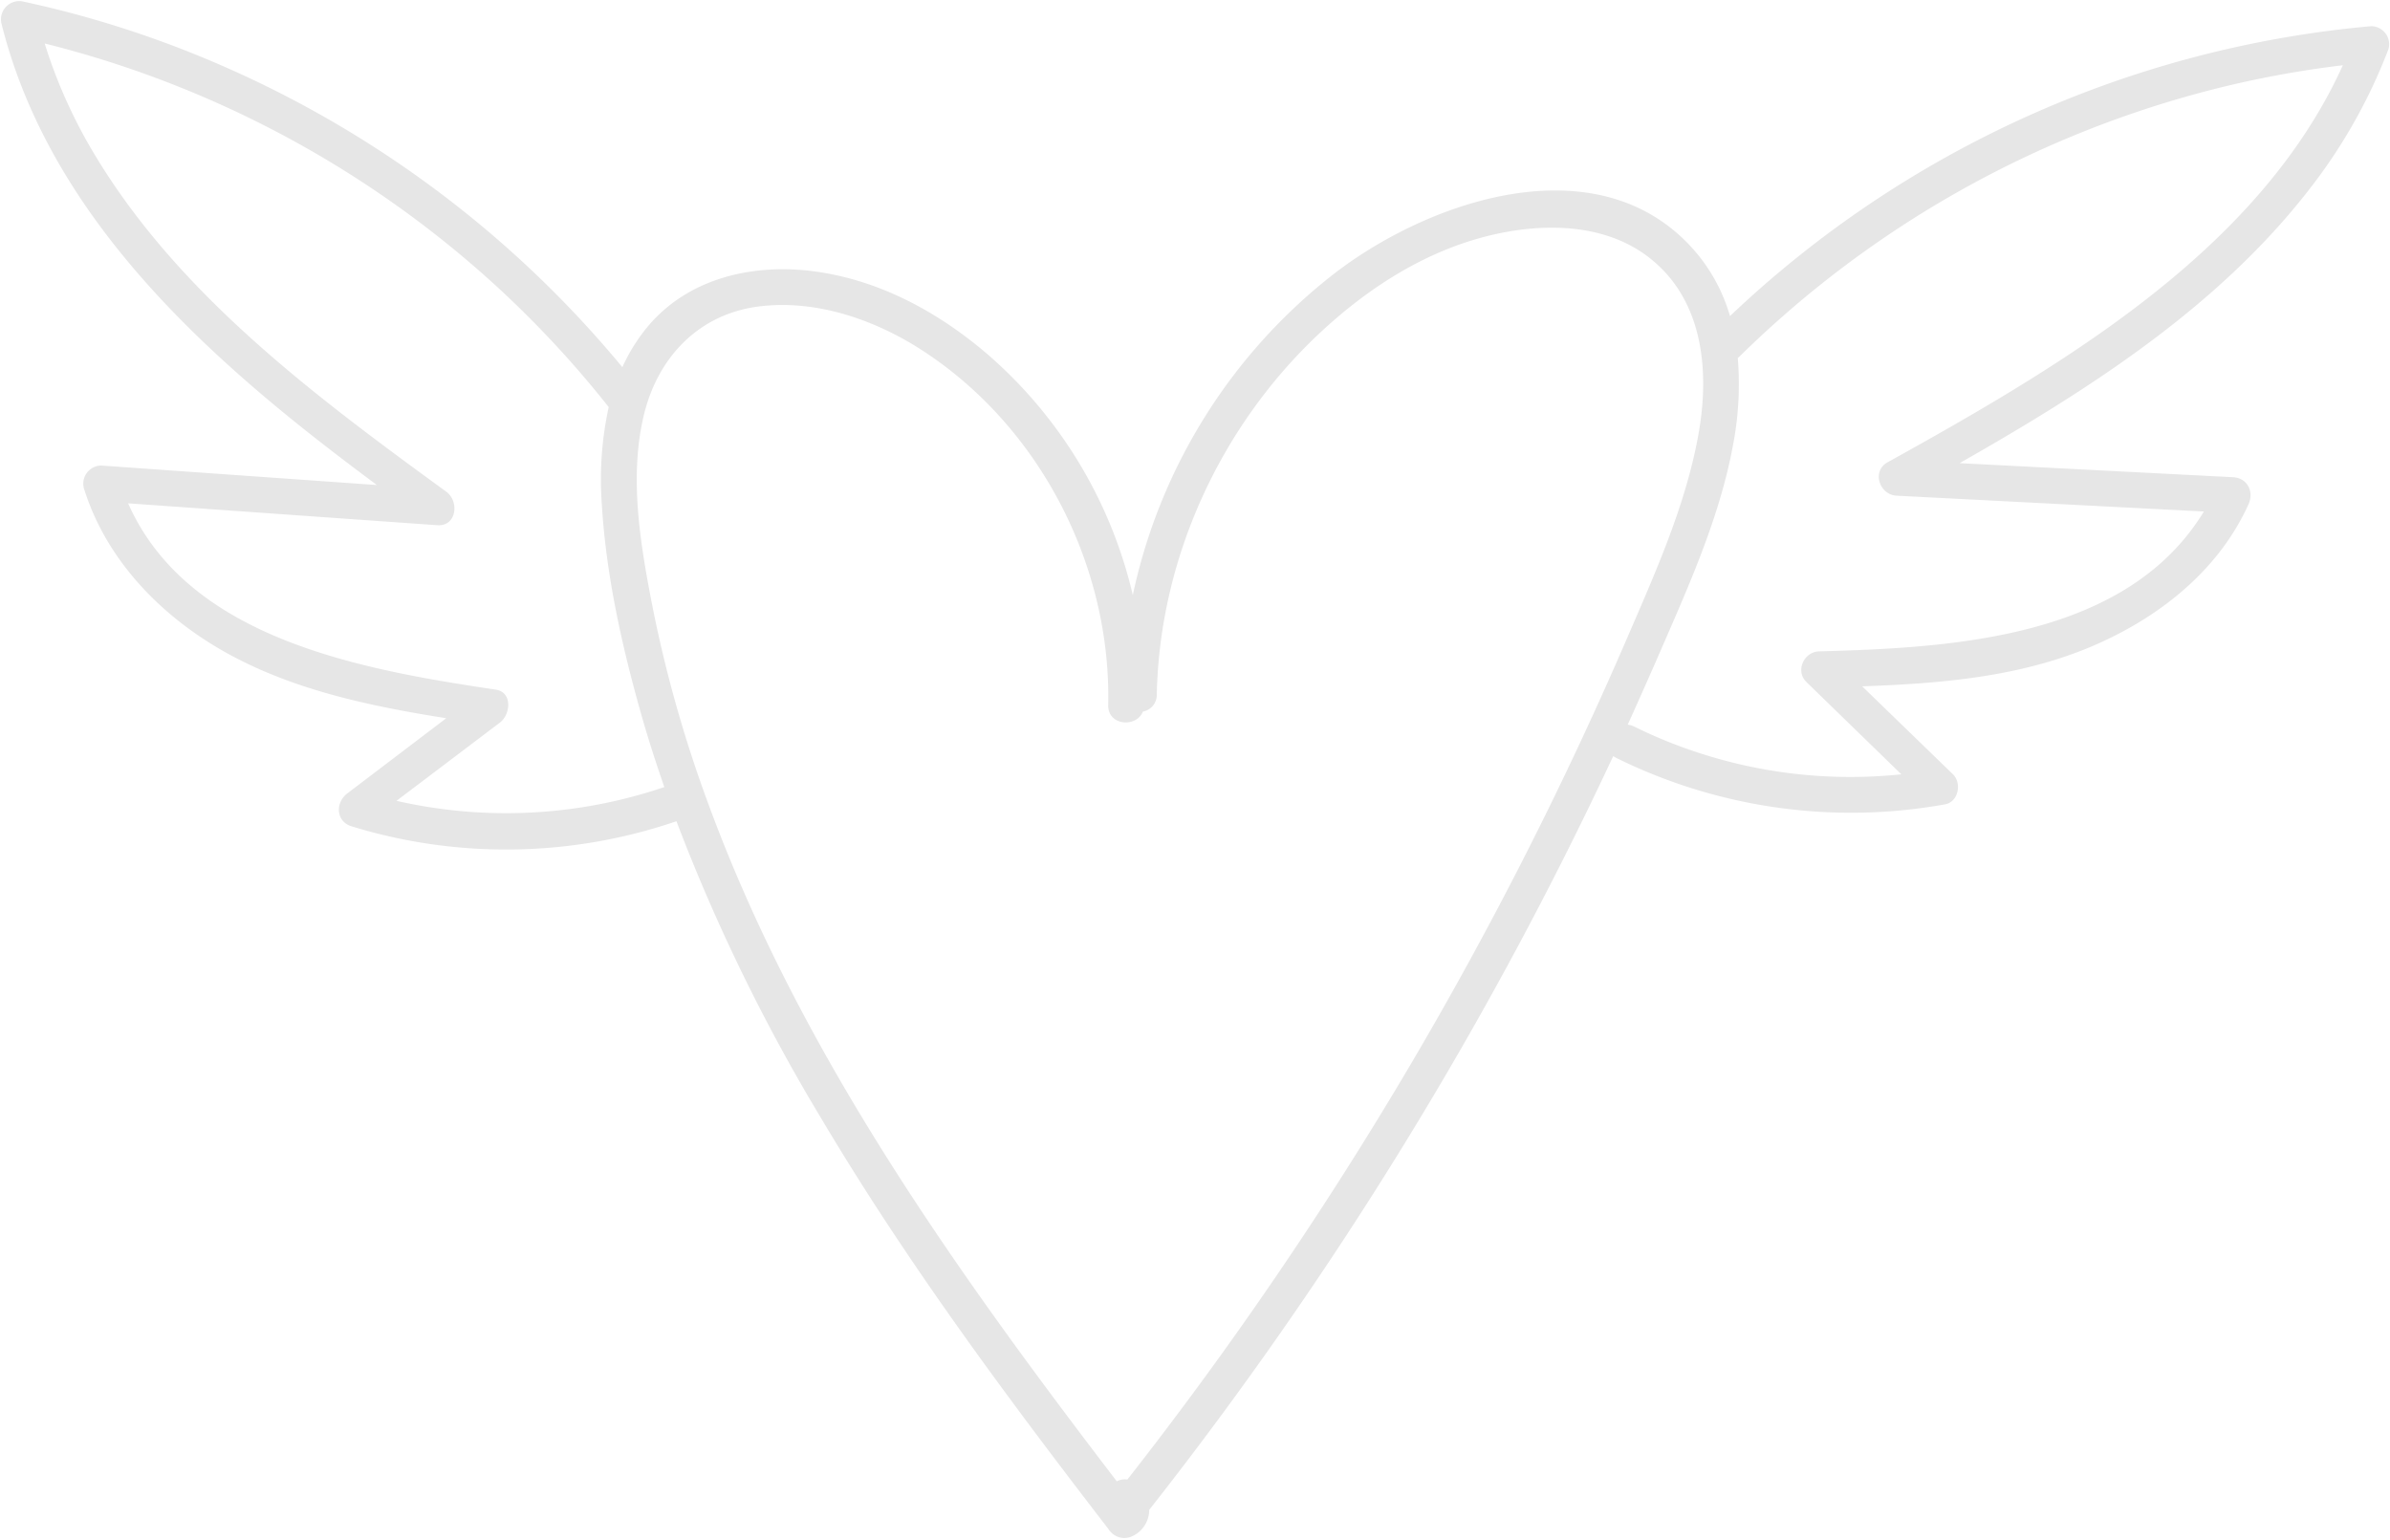 <?xml version="1.0" encoding="UTF-8" standalone="no"?><svg xmlns="http://www.w3.org/2000/svg" xmlns:xlink="http://www.w3.org/1999/xlink" data-name="Layer 1" fill="#e6e6e6" height="322.4" preserveAspectRatio="xMidYMid meet" version="1" viewBox="-0.2 88.9 500.3 322.4" width="500.3" zoomAndPan="magnify"><g id="change1_1"><path d="M496.18,94.38a223.71,223.71,0,0,0-134.24,60.69,36.2,36.2,0,0,0-7.78-14.1c-19.92-22.21-55.08-10.17-75,5.16a115.71,115.71,0,0,0-42.23,67.35A95.38,95.38,0,0,0,206.45,163c-10.24-8.74-22.35-15.35-35.82-17.24-12.76-1.79-26.45,1.14-35.1,11.34a37.12,37.12,0,0,0-5.45,8.67A225.91,225.91,0,0,0,37.24,98.94,218.8,218.8,0,0,0,4.76,89.25,3.82,3.82,0,0,0,.12,93.89c9,35.92,35.87,63.07,64,85.4,4.79,3.8,9.66,7.49,14.57,11.15L21,186.36a3.8,3.8,0,0,0-3.64,4.77c4.79,15.33,16.59,27.24,30.49,34.8s29.72,10.85,45.36,13.33L72.5,255c-2.52,1.91-2.43,5.86.9,6.89a110.16,110.16,0,0,0,68-1.07,386.58,386.58,0,0,0,30.25,62.11c17.83,30.05,38.68,58.16,60,85.83l.2.27,0,.05a2,2,0,0,1,.14.16l.15.17a3.86,3.86,0,0,0,4.87,1,6.09,6.09,0,0,0,3.36-5.43A808.6,808.6,0,0,0,337.5,247.18a6,6,0,0,0,.56.35,110.94,110.94,0,0,0,68.88,9.76c2.84-.51,3.57-4.45,1.67-6.3l-19-18.41c15.94-.56,32.13-1.86,47-7.92,14.31-5.85,27.37-15.82,33.87-30.19,1.19-2.63-.21-5.51-3.25-5.67L410,185.86c28-15.92,55.89-33.78,75.19-59.94a113.14,113.14,0,0,0,14.6-26.77A3.79,3.79,0,0,0,496.18,94.38ZM82.8,256.55l21.66-16.39c2.21-1.68,2.7-6.35-.9-6.89-27.74-4.15-64.32-10.47-76.94-39l64.71,4.58c4.1.29,4.63-5,1.91-7-28-20.4-57.47-42.28-75-72.93A106.55,106.55,0,0,1,9.15,98,218.23,218.23,0,0,1,105,150a217.74,217.74,0,0,1,22.22,24.12,71,71,0,0,0-1.44,20.35c.88,14.75,4.18,29.55,8.18,43.74,1.47,5.21,3.14,10.35,4.9,15.46A103.06,103.06,0,0,1,82.8,256.55Zm153,142.08a3.71,3.71,0,0,0-2.22.38c-33.7-44.05-66.67-90.13-85.78-142.58A270.94,270.94,0,0,1,136.21,215c-2.44-12.65-4.67-26.29-1.68-39,2.83-12.08,11.34-21.26,23.95-22.92,12.27-1.61,24.91,2.88,35,9.58,24.25,16.05,38.93,44.88,38.3,73.84-.1,4.34,5.91,4.79,7.26,1.37a3.54,3.54,0,0,0,2.91-3.53c.58-28.39,13.15-55.91,33.75-75.38,10-9.43,21.82-17.16,35.21-20.58,11.51-2.93,25.28-3,34.86,5.06,10.8,9,11.9,23.77,9.5,36.76-2.71,14.74-9,28.67-14.9,42.36a802.22,802.22,0,0,1-45.14,88.93A797.17,797.17,0,0,1,235.8,398.63ZM421,170.67c-8.56,5.22-17.3,10.15-26.06,15-3.42,1.89-1.69,6.84,1.9,7l64.3,3.31c-16.12,26.49-52.37,28.53-80.53,29.28-3.19.08-5.07,4.1-2.66,6.43L397.81,251a102.4,102.4,0,0,1-55.94-10,3.91,3.91,0,0,0-1.34-.39q3-6.63,5.94-13.33c6.31-14.59,13.2-29.45,16.1-45.19a67.18,67.18,0,0,0,1-18.27,3.74,3.74,0,0,0,.4-.32,218.16,218.16,0,0,1,99.88-56.09,213.17,213.17,0,0,1,26.38-4.85C476.54,132.79,448.69,153.78,421,170.67Z"/></g></svg>